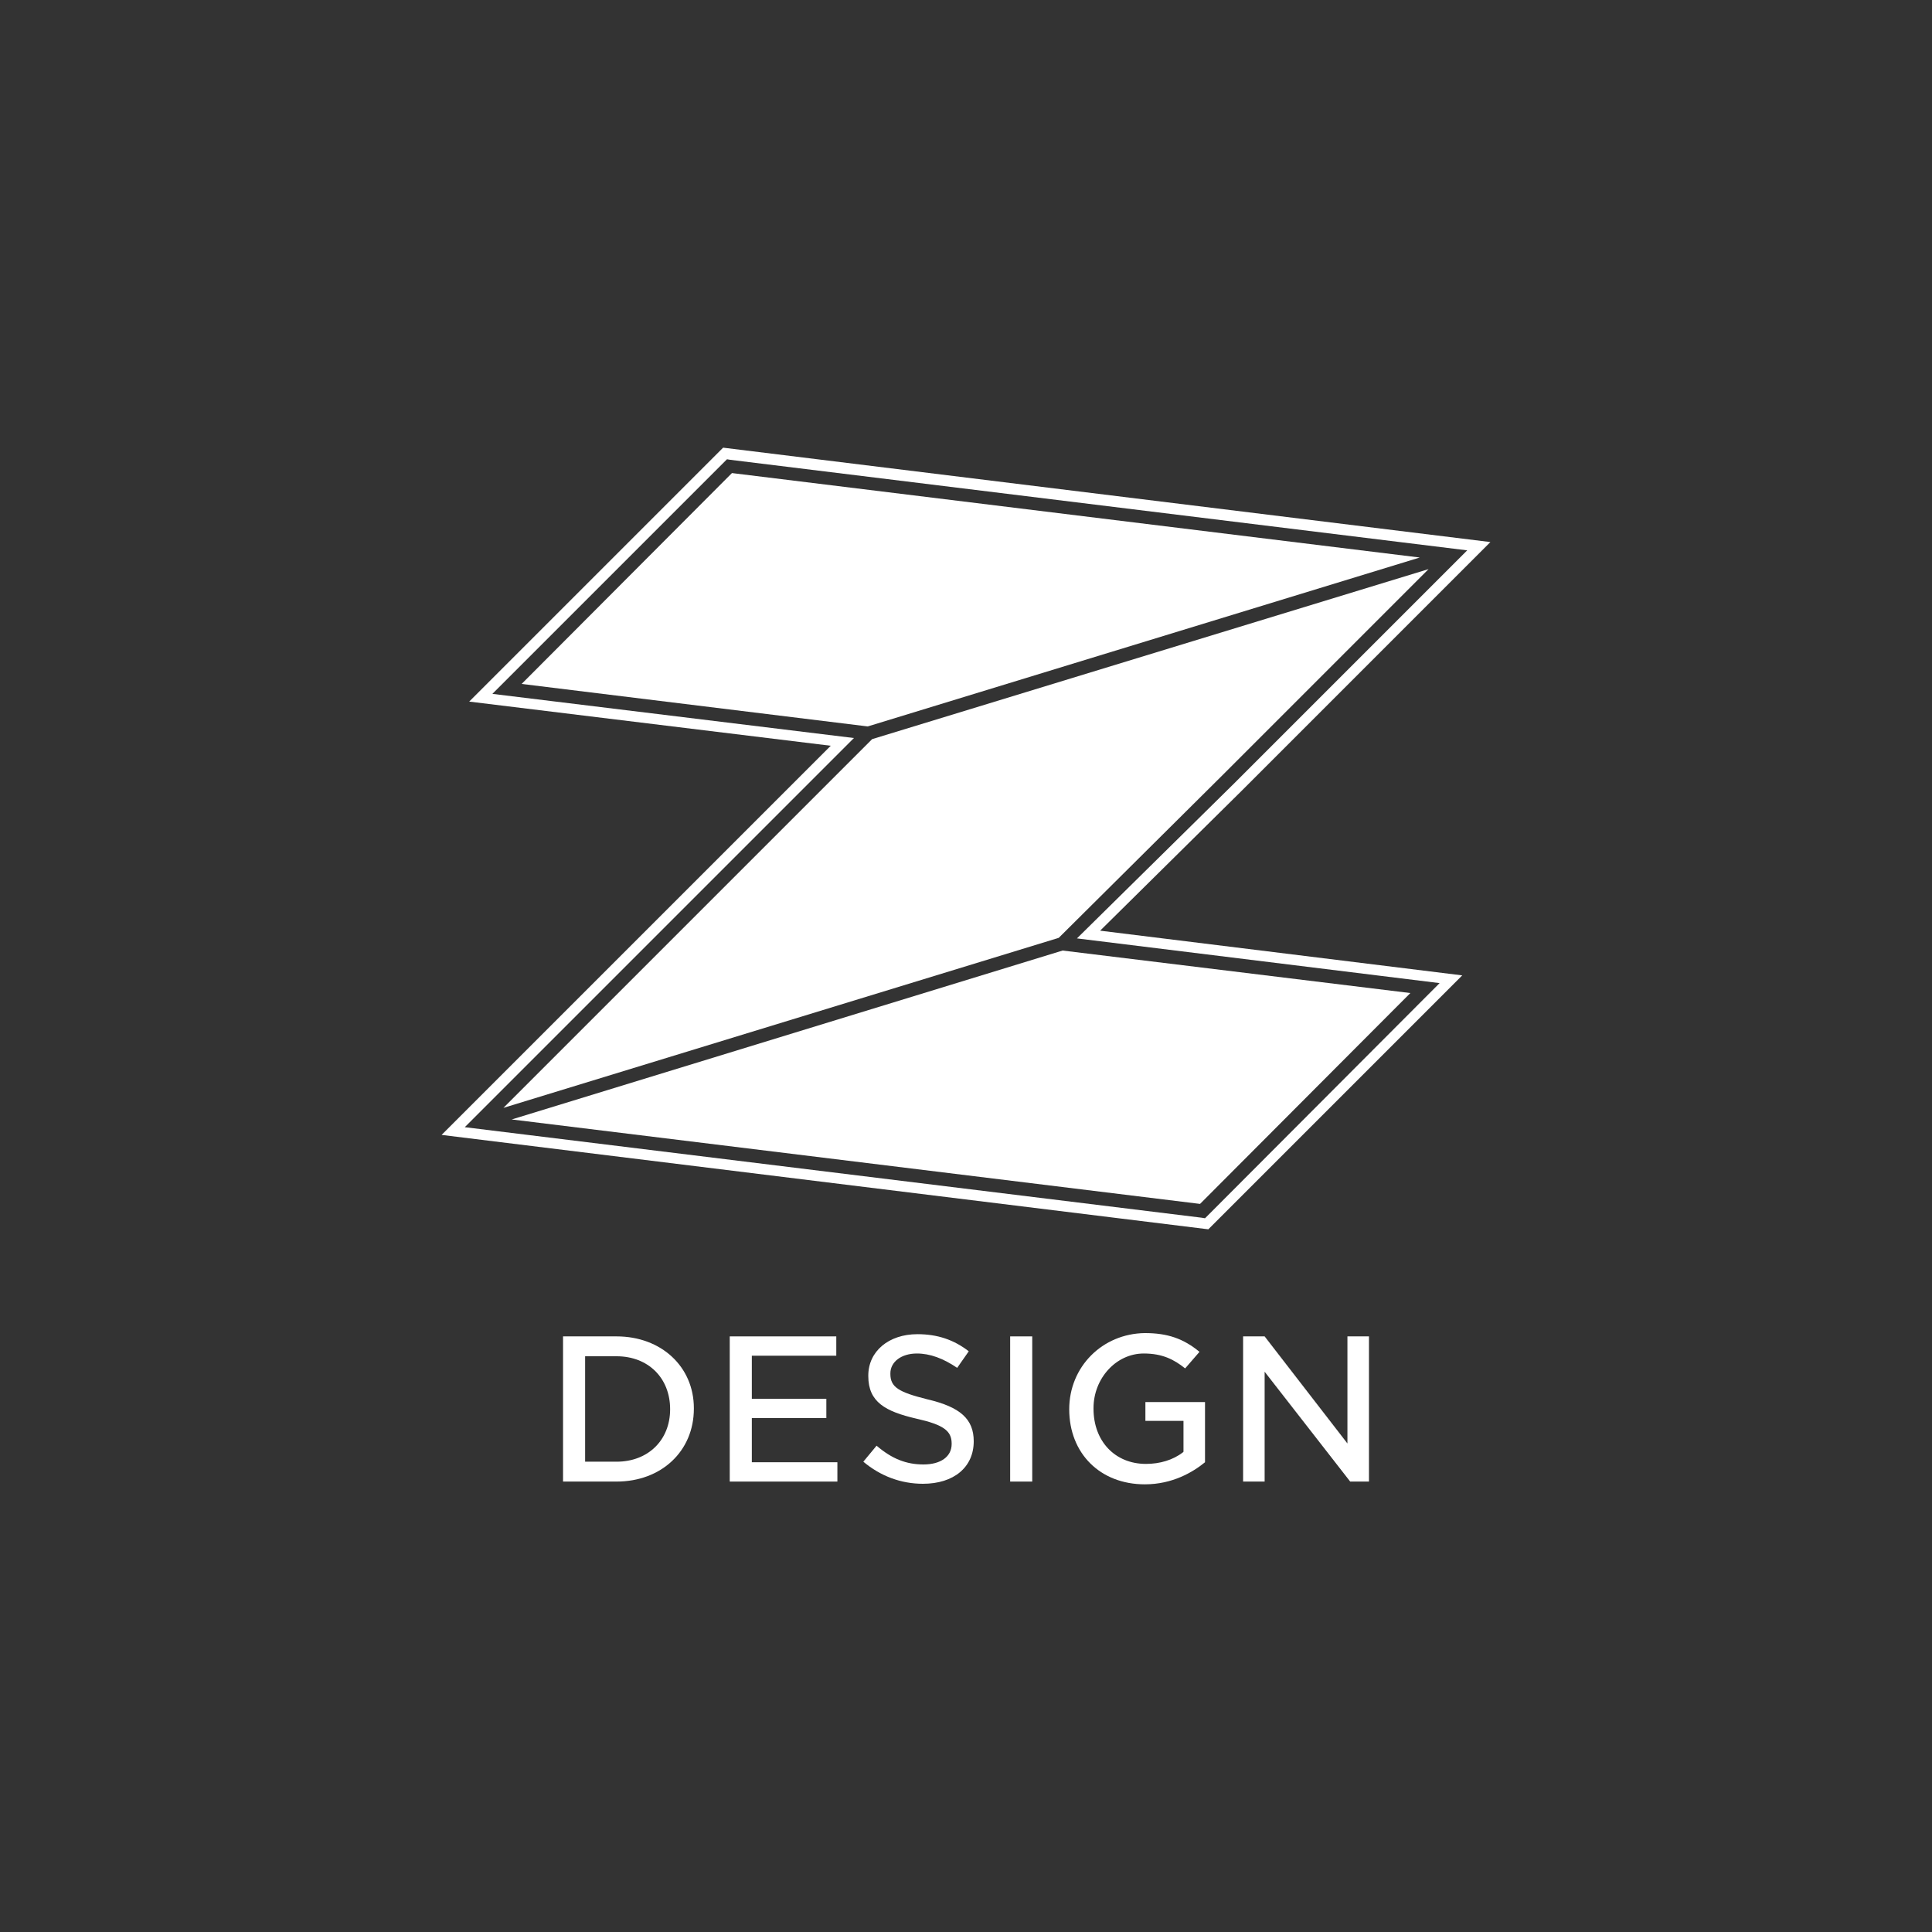 <?xml version="1.0" encoding="utf-8"?>
<!-- Generator: Adobe Illustrator 17.1.0, SVG Export Plug-In . SVG Version: 6.00 Build 0)  -->
<!DOCTYPE svg PUBLIC "-//W3C//DTD SVG 1.1//EN" "http://www.w3.org/Graphics/SVG/1.1/DTD/svg11.dtd">
<svg version="1.1" id="Layer_1" xmlns:x="http://ns.adobe.com/Extensibility/1.0/" xmlns:i="http://ns.adobe.com/AdobeIllustrator/10.0/" xmlns:graph="http://ns.adobe.com/Graphs/1.0/"
	 xmlns="http://www.w3.org/2000/svg" xmlns:xlink="http://www.w3.org/1999/xlink" x="0px" y="0px" width="350px" height="350px"
	 viewBox="785 365 350 350" enable-background="new 785 365 350 350" xml:space="preserve">
<rect x="785" y="365" width="350" height="350" fill="#333333" stroke="none"/>
<g>
	<g>
		<path fill="#FFFFFF" d="M961.4,626.1L961.4,626.1c0-4-2.4-6.2-8.4-7.6c-5.2-1.3-6.7-2.2-6.7-4.6v-0.1c0-2.1,2-3.6,4.8-3.6
			c2.4,0,4.8,0.9,7.3,2.6l2.1-3c-2.7-2.1-5.7-3.1-9.3-3.1c-5.2,0-8.9,3.1-8.9,7.5v0.1c0,4.7,3.1,6.4,8.7,7.7
			c4.9,1.1,6.4,2.2,6.4,4.5v0.1c0,2.3-2,3.7-5.1,3.7c-3.1,0-5.7-1-8.5-3.4l-2.4,2.9c3.1,2.6,6.8,4,10.8,4
			C957.8,633.8,961.4,630.8,961.4,626.1z"/>
		<path fill="#FFFFFF" d="M896.7,607.1H887v26.3h9.7c8.1,0,14-5.5,14-13.2v-0.1C910.7,612.6,904.8,607.1,896.7,607.1z M906.4,620.3
			c0,5.6-4,9.5-9.7,9.5H891v-19.1h5.7C902.4,610.7,906.4,614.6,906.4,620.3L906.4,620.3z"/>
		<polygon fill="#FFFFFF" points="934.7,621.9 934.7,618.4 921.2,618.4 921.2,610.6 936.5,610.6 936.5,607.1 917.2,607.1 
			917.2,633.4 936.7,633.4 936.7,629.9 921.2,629.9 921.2,621.9 		"/>
		<rect x="968" y="607.1" fill="#FFFFFF" width="4" height="26.3"/>
		<polygon fill="#FFFFFF" points="1033,633.4 1033,607.1 1029.1,607.1 1029.1,626.5 1014.1,607.1 1010.2,607.1 1010.2,633.4 
			1014.1,633.4 1014.1,613.5 1029.6,633.4 		"/>
		<path fill="#FFFFFF" d="M978.7,620.3L978.7,620.3c0,8,5.6,13.6,13.7,13.6c5,0,8.7-2.2,10.9-4V619h-10.8v3.4h6.9v5.6l-0.1,0.1
			c-1.8,1.4-4.2,2.1-6.7,2.1c-5.6,0-9.5-4.1-9.5-10v-0.1c0-5.4,4.1-9.9,9.1-9.9c3.4,0,5.5,1.1,7.5,2.7l2.6-3
			c-2.9-2.4-5.8-3.4-9.9-3.4C984.7,606.6,978.7,612.6,978.7,620.3z"/>
	</g>
	<g>
		<path fill="#FFFFFF" d="M984.3,533.6l25.8-25.5l44.9-44.9L916,446.1l-46,46l65.5,8l-70.5,70.5l138.9,17.1l46-46L984.3,533.6z
			 M1003.3,585.7l-0.6-0.1l-133.5-16.4l70.5-70.5l-65.5-8l42.5-42.5l0.6,0.1l133.5,16.4l-42.1,42.1L980.1,535l65.7,8.1L1003.3,585.7
			z"/>
		<polygon fill="#FFFFFF" points="977.5,537.2 877.7,567.8 1002.4,583.1 1040.5,544.9 		"/>
		<polygon fill="#FFFFFF" points="942.2,496.6 1042.2,466 917.6,450.7 879.5,488.9 		"/>
		<polygon fill="#FFFFFF" points="1043.8,468.1 943,498.9 876.2,565.7 976.8,534.9 1006.9,505 		"/>
	</g>
</g>
</svg>
